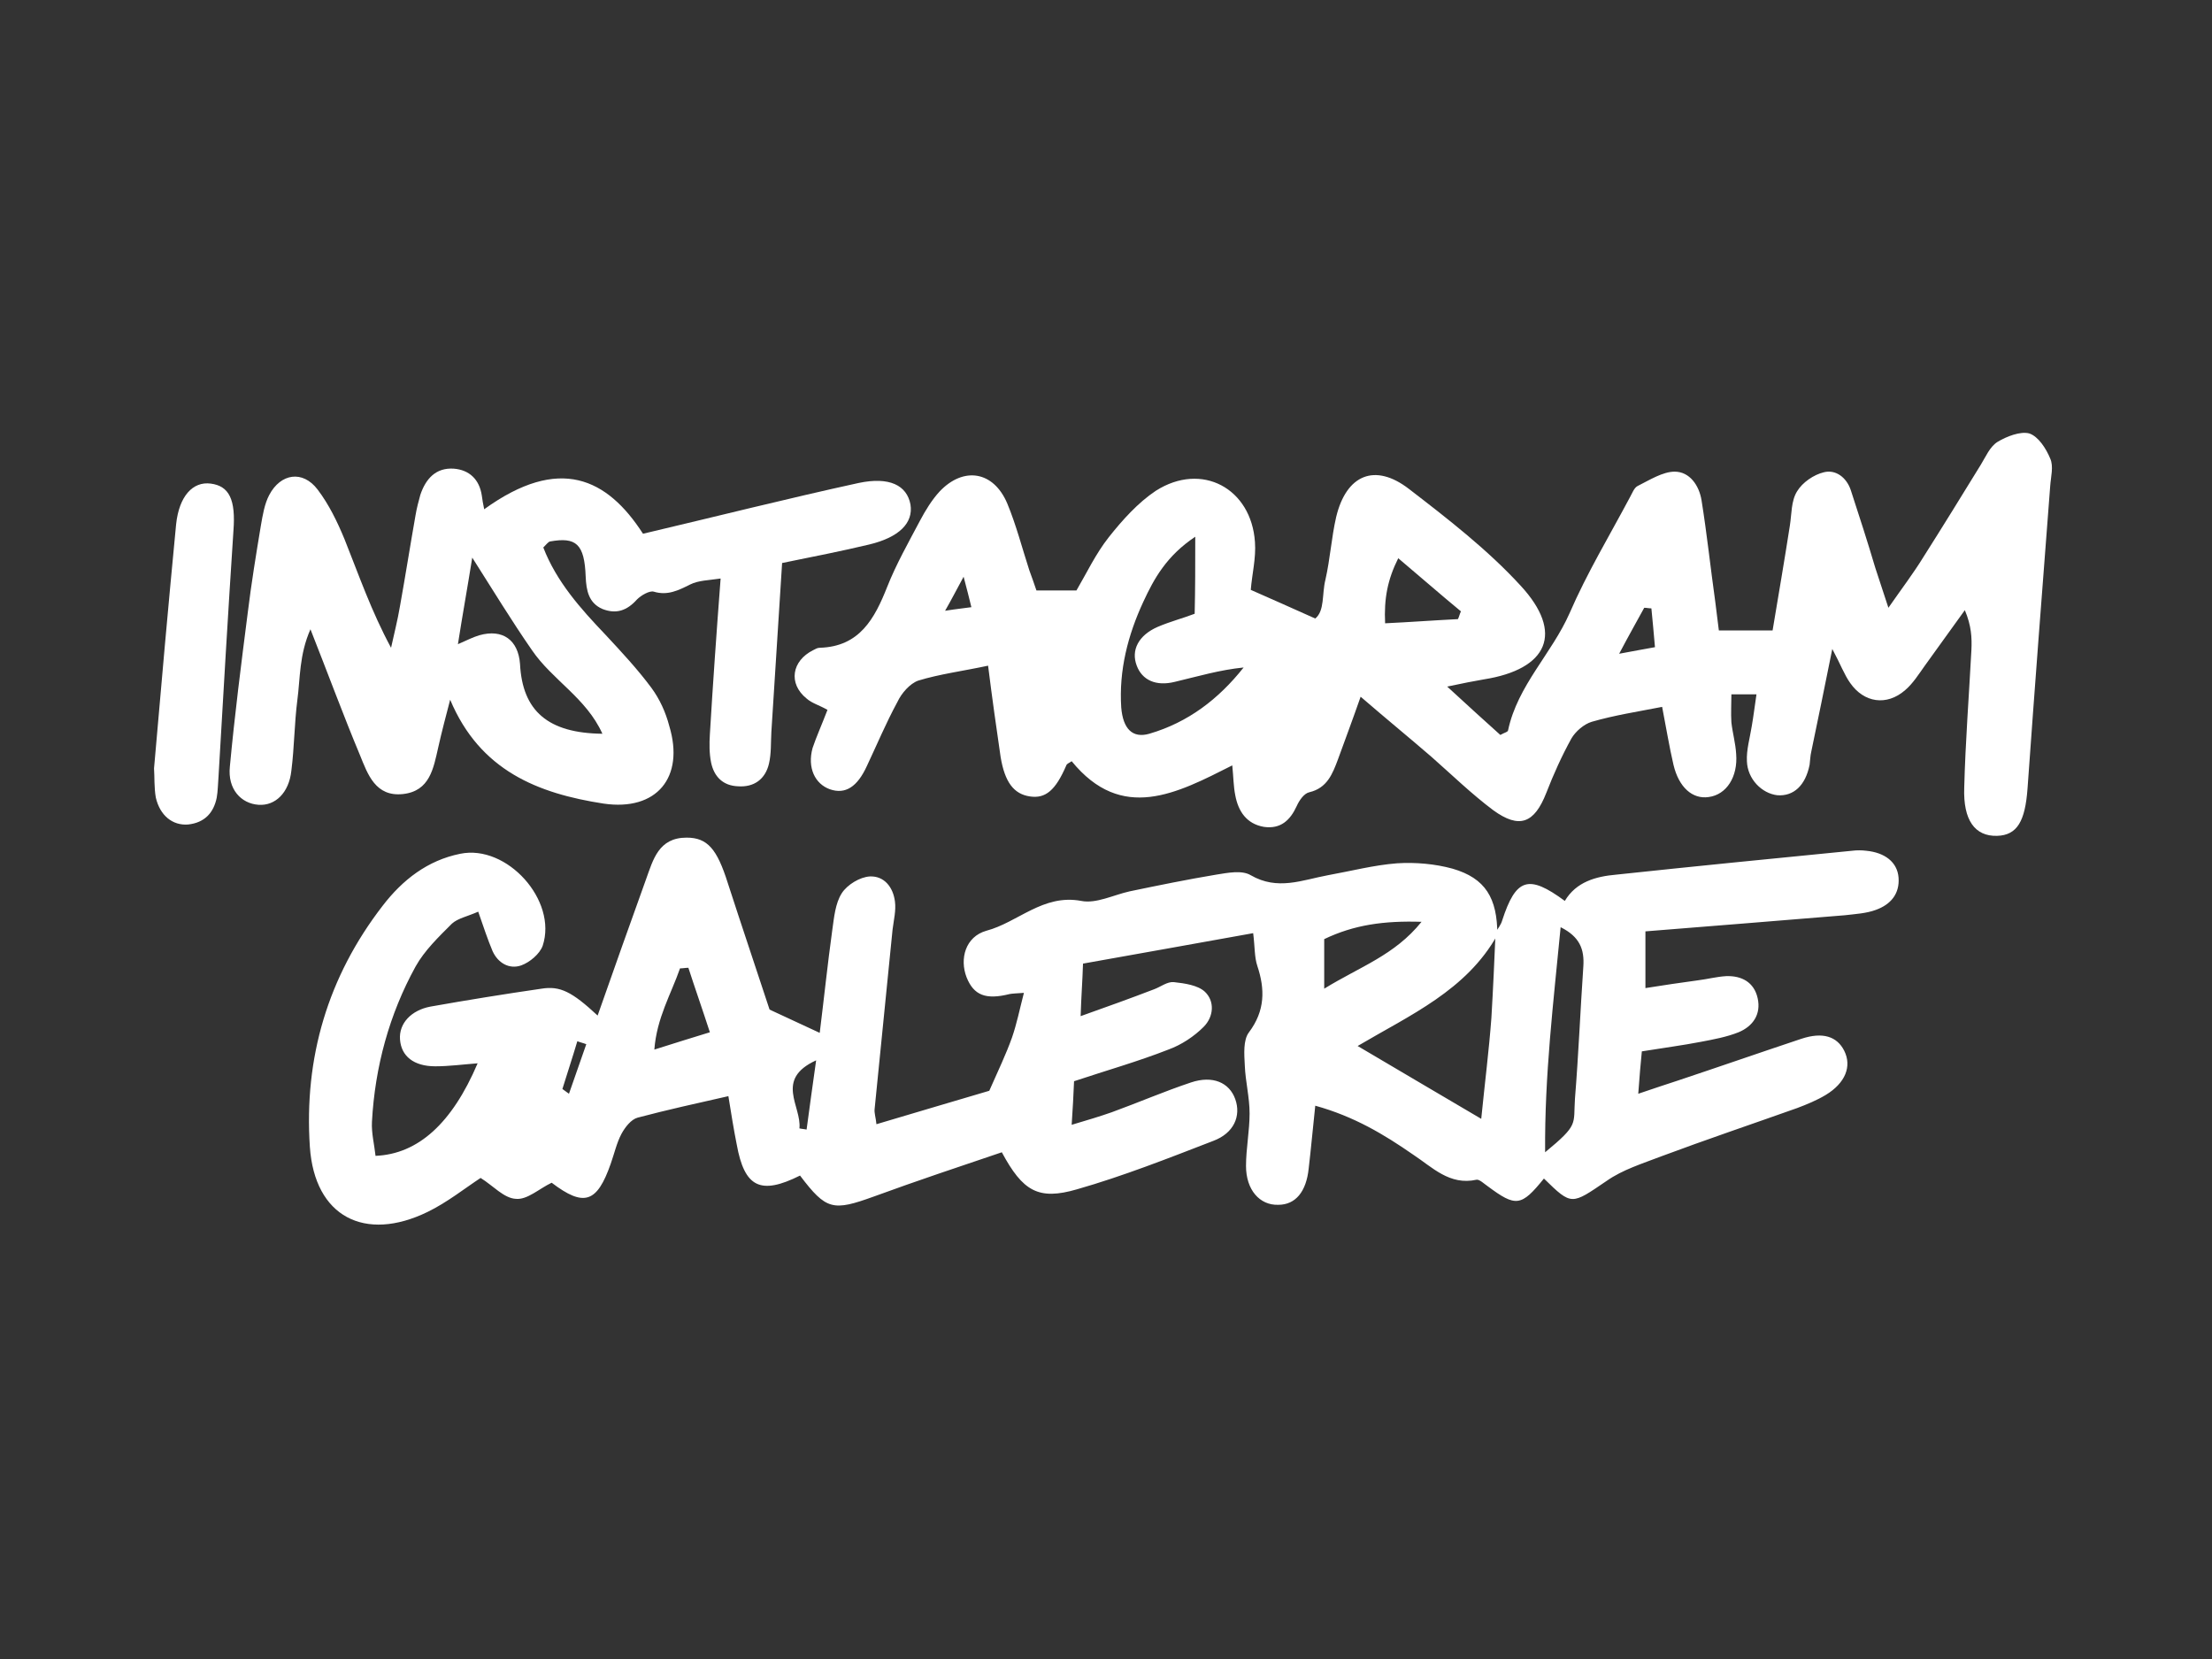 <?xml version="1.0" encoding="utf-8"?>
<!-- Generator: Adobe Illustrator 24.2.1, SVG Export Plug-In . SVG Version: 6.00 Build 0)  -->
<svg version="1.0" id="Ebene_1" xmlns="http://www.w3.org/2000/svg" xmlns:xlink="http://www.w3.org/1999/xlink" x="0px" y="0px"
	 viewBox="0 0 370.5 277.9" style="enable-background:new 0 0 370.5 277.9;" xml:space="preserve">
<rect x="0" y="0" width="370.5" height="277.9" fill="#333333" stroke="none"/>
<style type="text/css">
	.st0{fill:#FFFFFF;}
</style>
<g>
	<g>
		<path class="st0" d="M250.5,156.2c0.4-0.7,0.9-1.3,1.1-2c2.3-7.1,4.4-7.8,10.5-3.3c1.9-3.2,5.2-4.1,8.6-4.4
			c13.1-1.4,26.3-2.7,39.5-4c0.8-0.1,1.6-0.1,2.4,0c3.1,0.3,5.2,1.9,5.4,4.5c0.2,2.7-1.3,4.5-3.8,5.4c-1.6,0.6-3.5,0.7-5.2,0.9
			c-11,0.9-22,1.8-33.4,2.7c0,3.2,0,6,0,9.5c3.1-0.5,5.9-0.9,8.8-1.3c1.6-0.2,3.1-0.6,4.7-0.7c2.6-0.1,4.7,1,5.3,3.7
			c0.6,2.7-0.8,4.7-3.2,5.7c-2,0.8-4.2,1.2-6.3,1.6c-3.1,0.6-6.2,1-9.9,1.6c-0.2,2.1-0.4,4.2-0.6,7.1c2.7-0.9,4.7-1.6,6.6-2.2
			c6.9-2.3,13.8-4.7,20.7-7c3.6-1.2,6-0.4,7.2,2c1.3,2.6,0.2,5.4-3.1,7.4c-1.5,0.9-3.2,1.6-4.8,2.2c-7.6,2.7-15.3,5.3-22.8,8.1
			c-3.1,1.2-6.4,2.2-9.1,4.1c-5.9,4-5.8,4.2-10.5-0.4c-3.8,4.7-4.7,4.8-9.4,1.3c-0.6-0.4-1.4-1.2-1.9-1.1c-4.5,1-7.4-2.1-10.6-4.2
			c-4.9-3.4-9.9-6.4-16.4-8.2c-0.4,3.7-0.7,7.1-1.1,10.5c-0.4,3.9-2.2,6.1-5.1,6.1c-3.1,0.1-5.4-2.5-5.4-6.5c0-2.9,0.6-5.9,0.6-8.8
			c0-2.7-0.7-5.4-0.8-8c-0.1-1.9-0.3-4.3,0.7-5.6c2.7-3.6,2.7-7.2,1.4-11.1c-0.5-1.5-0.4-3.1-0.7-5.5c-9.5,1.7-18.9,3.4-28.5,5.1
			c-0.1,3.1-0.3,5.6-0.4,8.8c4.5-1.6,8.4-3,12.3-4.5c1.1-0.4,2.2-1.3,3.3-1.2c1.8,0.2,4,0.5,5.2,1.6c1.7,1.6,1.5,4.2-0.2,5.9
			c-1.6,1.6-3.7,3-5.9,3.8c-5.1,2-10.4,3.5-15.8,5.3c-0.1,2.3-0.2,4.4-0.4,7.3c2.7-0.8,4.7-1.4,6.7-2.1c4.4-1.6,8.8-3.5,13.3-5
			c3.6-1.2,6.4,0,7.4,2.8c1,2.8-0.2,5.7-3.7,7c-7.5,2.9-15.1,5.9-22.8,8.1c-6.5,1.9-9.1,0.3-12.6-6.2c-7.1,2.4-14.3,4.8-21.4,7.4
			c-6.9,2.5-8,2.3-12.4-3.5c-6.6,3.3-9.3,2-10.6-5.2c-0.5-2.5-0.9-5-1.4-8.1c-5.3,1.2-10.3,2.3-15.2,3.6c-1.1,0.3-2.1,1.6-2.7,2.7
			c-0.8,1.5-1.2,3.3-1.8,5c-2.3,6.6-4.5,7.3-9.9,3.2c-2.1,1-4.1,2.9-6,2.7c-2-0.1-3.8-2.2-5.9-3.5c-2.6,1.7-5.6,4.1-8.9,5.7
			c-10.5,5.1-18.9,0.8-19.7-10.9c-1-14.9,3-28.5,12.2-40.4c3.3-4.3,7.5-7.6,13-8.7c7.8-1.6,16.3,7.8,13.8,15.4
			c-0.5,1.4-2.2,2.8-3.6,3.3c-2,0.7-3.9-0.4-4.8-2.4c-0.8-1.9-1.5-4-2.4-6.6c-1.8,0.8-3.4,1.1-4.4,2c-2.2,2.2-4.6,4.5-6.1,7.2
			c-4.4,8-6.8,16.8-7.3,26c-0.1,1.9,0.4,3.8,0.6,5.7c7.1-0.3,12.8-5.4,17.1-15.5c-2.6,0.2-4.8,0.5-7.1,0.5c-3.6,0-5.7-1.7-5.9-4.5
			c-0.2-2.7,1.9-4.9,5.1-5.5c6.2-1.1,12.4-2.1,18.6-3c3.1-0.5,5.1,0.5,9.4,4.5c2.7-7.7,5.4-15.3,8.1-22.8c1.2-3.3,2.1-7,6.8-7
			c3.5,0,5.1,1.9,6.9,7.6c2.3,7.1,4.7,14.2,7,21.2c2.8,1.3,5.4,2.5,8.4,3.9c0.7-5.6,1.3-11.4,2.1-17.2c0.3-2.1,0.5-4.5,1.6-6.2
			c0.9-1.4,3-2.7,4.7-2.8c2.4-0.1,3.9,1.8,4.2,4.2c0.2,1.5-0.2,3.1-0.4,4.7c-1,10-2,20-3,30c-0.1,0.7,0.2,1.5,0.3,2.6
			c6.8-2,13.4-4,18.9-5.6c1.5-3.4,2.8-6.1,3.8-8.9c0.8-2.3,1.3-4.8,2-7.5c-1.3,0.1-1.9,0.1-2.4,0.2c-4,1-6,0.2-7.2-2.8
			c-1.2-3.1-0.2-6.8,3.3-7.8c5.3-1.4,9.5-6.2,15.9-5c2.5,0.5,5.4-1,8.1-1.6c4.8-1,9.7-2,14.5-2.8c1.9-0.3,4.3-0.8,5.8,0.1
			c4.5,2.6,8.6,0.8,12.9,0c3.9-0.7,7.7-1.7,11.6-2c3.1-0.2,6.4,0.1,9.3,0.9c5.5,1.6,7.5,4.9,7.5,11.1c-5.2,9.3-14.6,13.4-23.4,18.6
			c6.9,4.1,13.6,8,20.7,12.2c0.6-6,1.3-11.5,1.7-16.9C250.1,165.5,250.3,160.8,250.5,156.2z M258.8,193c5.7-4.7,4.7-4.6,5-9
			c0.6-7.4,0.9-14.8,1.4-22.1c0.2-2.9-0.6-5-3.8-6.6C260.2,167.8,258.7,180.1,258.8,193z M221.8,165.6c6-3.7,11.8-5.6,16.3-11.2
			c-6.3-0.2-11.3,0.5-16.3,2.9C221.8,159.8,221.8,162.1,221.8,165.6z M115.3,162.1c-0.5,0-0.9,0.1-1.4,0.1
			c-1.5,4.3-3.9,8.3-4.3,13.6c3.4-1.1,6.1-1.9,9.3-2.9C117.6,168.9,116.4,165.5,115.3,162.1z M136.7,177.6c-7,3.2-2.4,7.7-2.8,11.4
			c0.4,0.1,0.8,0.1,1.2,0.2C135.6,185.5,136.1,181.8,136.7,177.6z M94.2,182.4c0.4,0.3,0.7,0.5,1.1,0.8c1-2.8,1.9-5.5,2.9-8.3
			c-0.5-0.2-1-0.3-1.5-0.5C95.9,177.1,95,179.8,94.2,182.4z"/>
	</g>
	<g>
		<path class="st0" d="M138.6,118.9c-1.4-0.8-2.6-1.1-3.5-1.9c-3.1-2.5-2.5-6.3,1.1-8.1c0.4-0.2,0.7-0.4,1.1-0.4
			c6.7-0.2,9.2-4.9,11.3-10.2c1.5-3.8,3.6-7.5,5.5-11.1c0.9-1.7,2-3.5,3.3-4.9c4-4.2,9-3.4,11.3,2c1.5,3.6,2.5,7.5,3.7,11.2
			c0.4,1.1,0.8,2.2,1.2,3.4c2.3,0,4.4,0,6.7,0c1.7-2.9,3.2-6.1,5.4-8.9c2.3-2.9,4.9-5.8,7.9-7.8c7.7-4.9,16-0.4,16.6,8.6
			c0.2,2.7-0.5,5.4-0.7,8c3.4,1.5,6.8,3,10.8,4.8c1.6-1.3,1.1-4.1,1.7-6.5c0.8-3.5,1-7,1.8-10.5c1.7-7.1,6.5-9.1,12.2-4.7
			c6.5,5,13.2,10.2,18.7,16.2c7.3,7.9,4.6,14-6.2,15.7c-1.7,0.3-3.3,0.6-6.1,1.2c3.5,3.2,6.2,5.7,8.9,8.1c0.7-0.4,1.3-0.5,1.3-0.8
			c1.6-7.5,7.3-12.8,10.3-19.6c2.9-6.7,6.7-13,10.1-19.4c0.4-0.7,0.7-1.6,1.3-1.9c2-1,4.2-2.4,6.2-2.4c2.5,0,4.1,2.3,4.5,4.8
			c0.9,5.6,1.5,11.3,2.3,17c0.2,1.5,0.4,3.1,0.6,4.8c3,0,5.7,0,9,0c1-6,2-11.8,2.9-17.6c0.3-1.9,0.2-4.1,1.2-5.7
			c0.9-1.5,2.8-2.8,4.5-3.2c2-0.5,3.8,0.9,4.5,3c1.4,4.3,2.8,8.6,4.1,13c0.6,1.8,1.2,3.7,2.2,6.7c2.3-3.3,4.2-5.8,5.8-8.4
			c3.3-5.2,6.5-10.4,9.7-15.6c0.8-1.3,1.5-3,2.8-3.8c1.5-0.9,3.8-1.8,5.3-1.4c1.5,0.5,2.8,2.5,3.5,4.2c0.6,1.3,0.1,3.1,0,4.6
			c-1.3,16.9-2.6,33.8-3.8,50.7c-0.4,5.4-1.7,7.8-5.1,7.9c-3.7,0.1-5.7-2.6-5.5-8.1c0.2-7.7,0.8-15.4,1.2-23c0.1-2.1,0-4.1-1.1-6.7
			c-2.2,3.1-4.5,6.2-6.7,9.3c-1,1.4-2,3-3.3,4.1c-3.1,2.7-6.9,2.1-9.2-1.2c-1-1.4-1.6-3.1-3-5.7c-1.3,6.5-2.4,11.8-3.5,17.1
			c-0.2,0.8-0.2,1.6-0.3,2.3c-0.7,3.5-2.7,5.3-5.4,5.1c-2.6-0.3-5-2.7-5.1-5.7c-0.1-1.9,0.5-3.9,0.8-5.8c0.3-1.7,0.5-3.4,0.8-5.4
			c-1.5,0-2.6,0-4.2,0c0,1.6-0.1,3.2,0,4.7c0.2,1.8,0.7,3.5,0.8,5.3c0.3,3.8-1.6,6.8-4.6,7.2c-2.7,0.4-5-1.6-5.9-5.4
			c-0.7-3-1.2-6.1-1.9-9.7c-4.1,0.8-8,1.4-11.8,2.5c-1.3,0.4-2.7,1.6-3.4,2.8c-1.6,2.9-3,6-4.2,9.1c-2,5.1-4.5,6.1-8.9,2.9
			c-3.6-2.7-6.9-5.9-10.3-8.9c-3.7-3.2-7.5-6.3-11.9-10.1c-1.4,4-2.6,7.2-3.8,10.5c-0.9,2.4-1.8,4.8-4.8,5.5
			c-0.9,0.2-1.7,1.4-2.1,2.3c-1.1,2.4-2.7,3.9-5.5,3.5c-2.9-0.5-4.3-2.6-4.8-5.3c-0.3-1.5-0.3-3-0.5-5c-9.3,4.7-18.5,9.6-26.9-0.7
			c-0.4,0.3-0.8,0.4-0.9,0.7c-1.8,4.2-3.5,5.6-6.1,5.2c-2.7-0.4-4.2-2.4-4.9-6.6c-0.7-4.8-1.4-9.7-2.1-15.3
			c-4.2,0.9-8.1,1.4-11.7,2.5c-1.4,0.5-2.8,2.1-3.5,3.6c-1.9,3.5-3.4,7.1-5.1,10.7c-1.6,3.5-3.6,4.8-6.2,3.9
			c-2.5-0.9-3.8-3.6-2.9-6.9C136.7,123.5,137.6,121.5,138.6,118.9z M200.2,89.9c-4.8,3.2-6.9,7-8.7,10.9c-2.6,5.6-4.1,11.5-3.7,17.7
			c0.3,3.6,1.9,5.2,4.7,4.4c6.5-1.9,11.6-5.8,15.8-11.1c-4,0.4-7.7,1.5-11.5,2.4c-3.2,0.8-5.5-0.3-6.4-2.7c-1-2.6,0.3-5.1,3.5-6.5
			c2.1-0.9,4.4-1.5,6.2-2.2C200.2,98.6,200.2,94.8,200.2,89.9z M234.2,93.5c-1.8,3.6-2.4,6.8-2.2,10.9c4.2-0.2,8.2-0.5,12.2-0.7
			c0.2-0.4,0.3-0.9,0.5-1.3C241.3,99.6,238,96.7,234.2,93.5z M271.2,109.5c2.8-0.5,4.2-0.8,6-1.1c-0.2-2.4-0.4-4.4-0.6-6.5
			c-0.4,0-0.8-0.1-1.2-0.1C274.2,104,273,106.1,271.2,109.5z M161.4,96.6c-1.2,2.2-1.9,3.6-3.1,5.7c1.9-0.3,3-0.4,4.4-0.6
			C162.3,100.1,162,98.8,161.4,96.6z"/>
		<path class="st0" d="M107.7,89.4c12.3-2.9,24.2-5.9,36.1-8.5c5.2-1.1,8.1,0.4,8.7,3.6c0.5,3.1-1.9,5.5-6.9,6.7
			c-4.6,1.1-9.2,2-14.6,3.1c-0.6,9.6-1.2,18.9-1.8,28.3c-0.1,1.8,0,3.6-0.4,5.3c-0.6,2.6-2.5,4-5.2,3.8c-2.5-0.1-4-1.6-4.5-4
			c-0.3-1.5-0.3-3.1-0.2-4.7c0.5-8.4,1.1-16.9,1.8-26.1c-2,0.3-3.7,0.3-5.1,1c-2,1-3.8,1.9-6.1,1.2c-0.7-0.2-2.1,0.6-2.8,1.3
			c-1.7,1.9-3.5,2.5-5.8,1.6c-2.3-1-2.7-3.1-2.8-5.4c-0.2-5.5-1.6-6.7-6-5.9c-0.3,0.1-0.6,0.5-1.1,1c2.2,5.7,6.2,10.2,10.4,14.6
			c2.7,2.9,5.4,5.8,7.7,8.9c1.4,1.9,2.4,4.1,3,6.4c2.6,8.6-2.1,14.3-11,13c-11-1.7-20.7-5.5-25.7-17.4c-0.7,2.7-1.4,5.3-2,8
			c-0.8,3.5-1.4,7.3-5.9,7.8c-4.6,0.5-5.9-3.3-7.2-6.5c-2.8-6.7-5.3-13.5-8.3-21.1c-1.9,4.3-1.7,8.2-2.2,11.9
			c-0.5,3.9-0.5,7.9-1,11.8c-0.4,3.7-2.7,5.9-5.5,5.7c-2.9-0.2-5.2-2.6-4.8-6.4c0.8-8.6,1.9-17.2,3-25.8c0.6-4.9,1.4-9.8,2.2-14.6
			c0.3-1.7,0.6-3.6,1.4-5.1c1.9-3.6,5.6-4.2,8.1-0.9c1.9,2.5,3.3,5.4,4.5,8.3c2.4,6,4.5,12.1,7.8,18.2c0.5-2.3,1.1-4.6,1.5-7
			c0.9-5,1.7-10.1,2.6-15.2c0.2-1.2,0.5-2.3,0.8-3.4c0.9-2.7,2.6-4.6,5.6-4.4c2.6,0.2,4.3,1.8,4.7,4.5c0.1,0.7,0.2,1.4,0.4,2.3
			C93.7,76.2,101.7,80.1,107.7,89.4z M100.9,122.9c-2.7-6-8.4-9-11.8-14c-3.4-4.9-6.5-10-10-15.5c-0.8,5-1.6,9.4-2.4,14.5
			c1.8-0.8,2.6-1.2,3.6-1.5c3.9-1.1,6.5,0.8,6.8,4.8C87.5,119.1,91.8,122.8,100.9,122.9z"/>
		<path class="st0" d="M25.8,128.7c1.2-13.9,2.4-27.4,3.7-40.9c0.5-4.7,2.8-7.2,5.8-6.8c3.1,0.4,4.2,2.7,3.8,7.9
			c-0.9,13.7-1.7,27.4-2.5,41.2c-0.1,1.2-0.1,2.4-0.3,3.5c-0.5,2.5-2,4.2-4.8,4.5c-2.6,0.2-4.7-1.5-5.4-4.5
			C25.8,131.9,25.9,130.1,25.8,128.7z"/>
	</g>
</g>
</svg>
